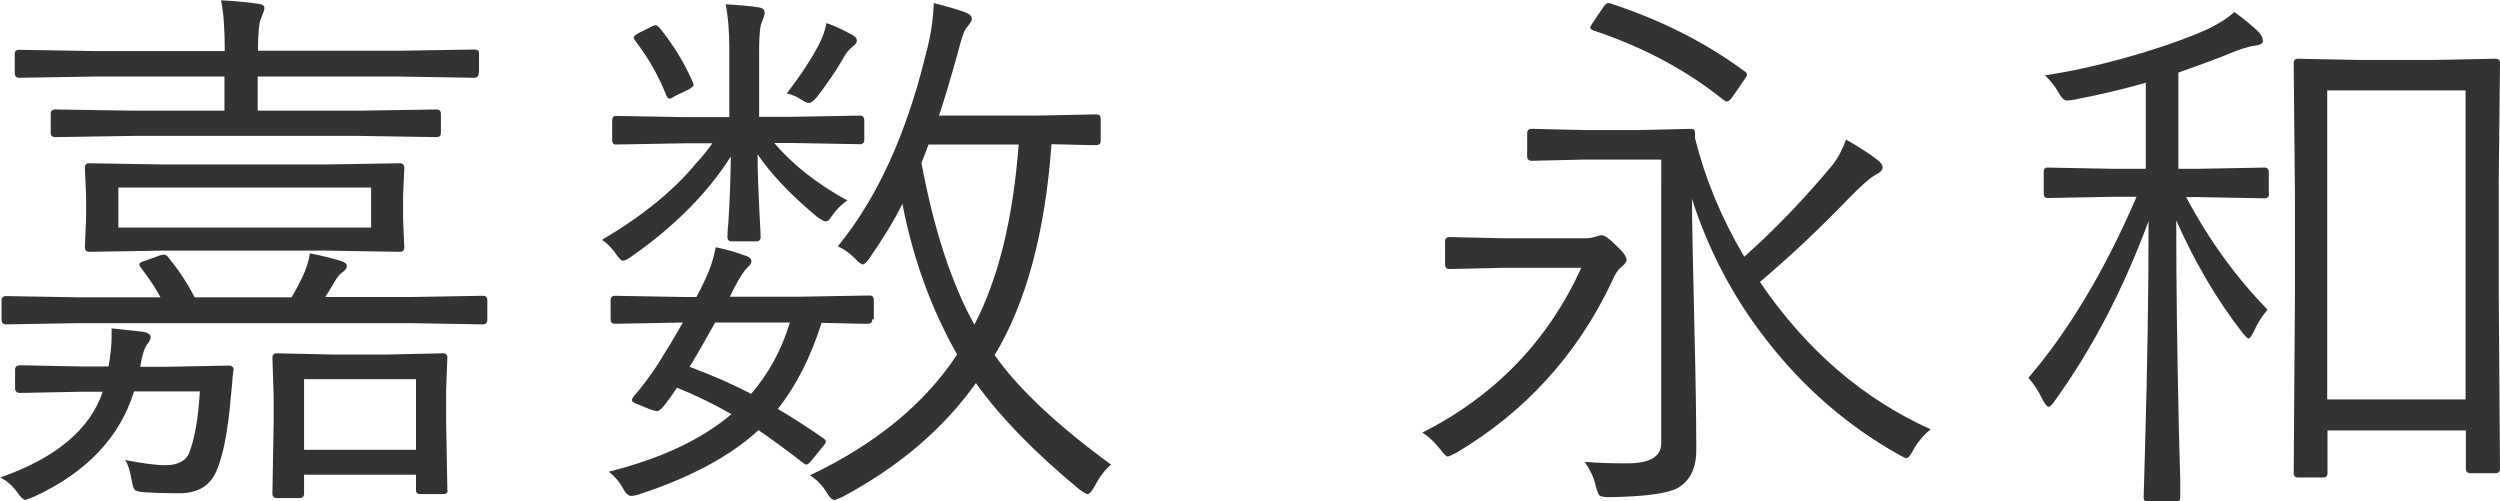 <?xml version="1.0" encoding="UTF-8"?><svg id="_レイヤー_2" xmlns="http://www.w3.org/2000/svg" viewBox="0 0 81.31 16.31"><defs><style>.cls-1{fill:#333;}</style></defs><g id="_レイヤー_1-2"><path class="cls-1" d="m7.59,12.04c-.01.1-.03.25-.04.44-.02.17-.03.3-.04.4-.09,1.11-.25,1.93-.47,2.44-.2.46-.57.7-1.12.72-.11,0-.21,0-.33,0-.15,0-.45,0-.88-.03-.18-.01-.29-.04-.33-.08s-.07-.15-.1-.32c-.05-.3-.12-.52-.21-.65.56.11.99.17,1.31.17.42,0,.69-.15.79-.45.17-.45.28-1.1.33-1.95h-2.14c-.46,1.49-1.54,2.63-3.24,3.42l-.29.11c-.06,0-.16-.08-.27-.25-.16-.22-.35-.38-.55-.48,1.8-.63,2.92-1.56,3.33-2.79h-.65l-2.03.04c-.11,0-.17-.05-.17-.14v-.62c0-.09.06-.14.17-.14l2.03.04h.84c.06-.35.1-.68.1-.98v-.26l1.02.11c.17.03.25.09.25.18,0,.05-.03.12-.09.2-.11.12-.19.38-.25.76h.81l2.07-.04c.11,0,.16.05.16.16Zm8.26-1.65c0,.11-.05.16-.14.16l-2.34-.04H2.56l-2.36.04c-.1,0-.15-.05-.15-.16v-.62c0-.09.05-.14.15-.14l2.36.04h2.66c-.17-.32-.39-.64-.65-.98-.03-.04-.04-.07-.04-.1,0-.03.06-.07.19-.11l.5-.18c.05-.01.09-.02.11-.02.04,0,.08.02.12.06.33.4.63.84.88,1.33h3.15c.12-.19.24-.42.36-.67.12-.25.2-.5.24-.76.38.07.71.16,1.02.25.12.04.18.09.18.16s-.05.14-.16.22c-.08.05-.18.18-.29.38-.11.18-.19.32-.25.41h2.79l2.34-.04c.09,0,.14.05.14.14v.62Zm-.28-8.02c0,.11-.05.16-.15.16l-2.41-.04h-4.63v1.11h3.28l2.54-.04c.09,0,.14.05.14.14v.62c0,.09-.05.14-.14.14l-2.54-.04h-7.32l-2.54.04c-.1,0-.15-.05-.15-.14v-.62c0-.09.05-.14.15-.14l2.54.04h2.96v-1.11H3.06l-2.43.04c-.1,0-.15-.05-.15-.16v-.63c0-.08.05-.12.15-.12l2.43.04h4.25c0-.71-.04-1.27-.12-1.65.43.02.83.06,1.19.11.15.02.22.06.22.14,0,.06-.04.17-.11.34-.06.11-.1.46-.1,1.05h4.63l2.41-.04c.1,0,.15.04.15.12v.63Zm-2.42,5.68c0,.09-.05.14-.14.14l-2.49-.04h-5.13l-2.49.04c-.09,0-.14-.05-.14-.14l.04-.94v-.74l-.04-.91c0-.1.05-.15.14-.15l2.49.04h5.13l2.49-.04c.09,0,.14.05.14.15l-.04.91v.74l.04.94Zm-1.08-.65v-1.3H3.85v1.3h8.23Zm2.49,8.54c0,.09-.05.13-.15.13h-.74c-.09,0-.14-.04-.14-.13v-.5h-3.64v.62c0,.09-.05.14-.16.14h-.72c-.1,0-.15-.05-.15-.14l.04-2.32v-.87l-.04-1.24c0-.09.05-.14.14-.14l1.79.04h1.84l1.78-.04c.09,0,.14.05.14.14l-.04,1.06v.98l.04,2.28Zm-1.03-1.31v-2.3h-3.64v2.3h3.64Z"/><path class="cls-1" d="m28.11,4.55c0,.09-.05.14-.14.14l-2.25-.04h-.54c.6.7,1.39,1.33,2.38,1.87-.21.14-.38.32-.53.54-.05.09-.11.14-.18.14-.05,0-.14-.05-.29-.16-.82-.68-1.46-1.35-1.92-2.02,0,.61.03,1.24.06,1.88.03.5.04.77.04.81,0,.09-.05.14-.14.14h-.8c-.09,0-.14-.05-.14-.14,0-.06,0-.22.03-.47.05-.77.07-1.49.08-2.15-.75,1.18-1.82,2.26-3.2,3.23-.15.11-.25.16-.31.16-.05,0-.11-.06-.2-.18-.13-.21-.3-.37-.48-.5,1.32-.78,2.34-1.61,3.06-2.49.21-.22.38-.44.53-.65h-.89l-2.25.04c-.08,0-.12-.05-.12-.14v-.63c0-.11.04-.16.12-.16l2.25.04h1.44V1.58c0-.57-.04-1.05-.12-1.44.39.02.75.05,1.08.1.13.02.19.08.19.18,0,.05-.03.15-.09.29-.06.13-.09.44-.09.91v2.18h1.03l2.25-.04c.09,0,.14.05.14.16v.63Zm.26,5.84c0,.09-.05.14-.14.14-.01,0-.08,0-.19,0-.4-.01-.84-.02-1.32-.03-.35,1.12-.83,2.05-1.42,2.8.54.32,1.03.64,1.46.94.06.04.1.08.1.12s-.04.1-.11.18l-.31.38c-.1.13-.17.19-.21.19-.03,0-.07-.02-.13-.07-.5-.39-.98-.74-1.43-1.05-.91.84-2.21,1.54-3.89,2.09-.12.04-.21.05-.25.05-.09,0-.19-.09-.28-.27-.11-.2-.26-.37-.45-.52,1.68-.42,3.01-1.04,3.99-1.87-.61-.35-1.2-.63-1.77-.86-.16.24-.3.43-.41.57-.1.13-.18.19-.24.19-.05,0-.13-.02-.26-.07l-.34-.14c-.15-.05-.22-.1-.22-.15,0-.02.02-.06.06-.12.27-.3.53-.66.79-1.05.29-.46.56-.91.81-1.35l-2.21.04c-.09,0-.14-.05-.14-.14v-.63c0-.09.05-.14.14-.14l2.29.04h.36c.07-.12.17-.32.29-.58.16-.33.27-.68.34-1.04.37.08.69.17.98.28.12.04.18.1.18.18,0,.06-.05.13-.14.21-.09.08-.24.31-.44.69l-.12.25h2.25l2.29-.04c.09,0,.14.05.14.14v.63Zm-5.84-7.71s.03.06.03.08c0,.04-.06.09-.18.16l-.4.19c-.11.06-.17.1-.2.1-.04,0-.08-.04-.11-.11-.24-.61-.57-1.2-1-1.76-.04-.06-.06-.1-.06-.12,0-.04.06-.09.17-.15l.4-.2c.07-.04.12-.05.15-.05s.06.02.11.07c.45.55.82,1.15,1.1,1.8Zm3.16,7.81h-2.43c-.32.57-.59,1.05-.83,1.44.77.29,1.43.58,2,.88.57-.66.99-1.43,1.26-2.32Zm2.18-9.18c0,.07-.04.13-.11.18-.13.11-.23.21-.29.33-.26.46-.57.91-.91,1.35-.11.12-.19.18-.25.18-.06,0-.14-.04-.25-.11-.13-.09-.28-.16-.47-.2.45-.59.8-1.12,1.06-1.62.12-.25.2-.47.23-.67.24.08.52.21.83.38.11.06.16.12.16.18Zm8.26,13.81c-.19.15-.37.39-.54.72-.09.15-.16.23-.22.23-.04,0-.12-.05-.25-.14-1.48-1.22-2.6-2.38-3.38-3.47-1.05,1.48-2.49,2.71-4.32,3.69-.15.07-.24.11-.29.11-.06,0-.15-.08-.25-.25-.13-.22-.31-.41-.54-.55,2.13-1.01,3.73-2.32,4.79-3.93-.83-1.46-1.43-3.09-1.78-4.9-.3.6-.67,1.19-1.08,1.78-.09.13-.16.19-.21.19-.04,0-.13-.06-.25-.19-.18-.18-.36-.31-.56-.4,1.27-1.55,2.23-3.64,2.87-6.28.15-.55.23-1.09.25-1.63.4.1.74.2,1,.29.16.06.24.13.24.22,0,.06-.06.16-.18.3-.08.09-.17.38-.29.85-.26.93-.46,1.59-.6,2h3.14l1.98-.04c.09,0,.14.05.14.14v.72c0,.09-.05.14-.14.14-.02,0-.08,0-.19,0-.38-.01-.8-.02-1.27-.03-.21,2.87-.82,5.15-1.85,6.86.77,1.09,2.03,2.28,3.8,3.57Zm-2.99-10.42h-2.94l-.23.6c.4,2.15.97,3.9,1.72,5.26.78-1.49,1.26-3.45,1.44-5.85Z"/><path class="cls-1" d="m52.91,8.43c0,.07-.05.15-.16.24-.12.09-.23.25-.33.5-1.13,2.38-2.82,4.23-5.06,5.56-.17.08-.26.12-.27.12-.05,0-.13-.08-.25-.24-.18-.23-.37-.41-.58-.54,2.37-1.2,4.09-2.99,5.17-5.36h-2.49l-1.8.04c-.09,0-.14-.05-.14-.14v-.76c0-.09.05-.14.14-.14l1.8.04h2.61c.13,0,.25-.02.34-.05.11-.04.17-.05.2-.05.09,0,.24.1.45.31.24.22.36.38.36.48Zm9.9,5.52c-.23.18-.43.41-.59.7-.09.17-.16.25-.22.25-.04,0-.13-.05-.29-.14-1.63-.92-3.05-2.15-4.24-3.68-1.09-1.39-1.9-2.93-2.44-4.61,0,.66.03,2.07.08,4.23.04,1.61.06,2.92.06,3.94,0,.6-.21,1.01-.62,1.24-.35.18-1.08.27-2.2.29-.18,0-.28-.02-.32-.05s-.08-.14-.13-.31c-.05-.25-.17-.51-.36-.79.46.04.92.05,1.39.05.73,0,1.1-.22,1.1-.65V5.19h-2.5l-1.71.04c-.1,0-.15-.05-.15-.14v-.76c0-.09.05-.14.15-.14l1.71.04h1.77l1.71-.04c.08,0,.12.05.12.14v.17c.33,1.32.86,2.6,1.6,3.85.99-.88,1.94-1.87,2.85-2.96.2-.25.35-.54.46-.85.41.23.75.45,1.01.65.12.09.18.17.18.25,0,.09-.07.16-.2.23-.18.09-.48.35-.9.78-.94.98-1.91,1.89-2.89,2.72,1.5,2.21,3.36,3.81,5.57,4.8Zm-6.05-11.63s.06.07.06.11c0,.03-.03.09-.1.18l-.33.48c-.09.14-.17.21-.22.21-.04,0-.08-.02-.14-.07-1.2-.96-2.61-1.71-4.21-2.24-.06-.03-.1-.06-.1-.09s.04-.1.11-.2l.29-.43c.07-.11.13-.17.18-.17.02,0,.06,0,.1.02,1.65.54,3.1,1.28,4.34,2.2Z"/><path class="cls-1" d="m73.8,6.3c0,.1-.05.15-.15.15l-2.14-.04h-.41c.77,1.44,1.66,2.65,2.65,3.66-.2.24-.35.48-.45.72-.08.15-.13.22-.17.22-.03,0-.09-.06-.19-.18-.82-1.05-1.54-2.27-2.16-3.66,0,2.06.03,4.22.08,6.5.01.54.03,1.18.05,1.92,0,.35,0,.54,0,.58,0,.1-.05.15-.14.15h-.91c-.09,0-.14-.05-.14-.15l.04-1.41c.08-2.72.12-5.25.12-7.57-.82,2.22-1.84,4.17-3.06,5.86-.08.12-.15.18-.19.18s-.11-.07-.18-.2c-.15-.31-.31-.56-.48-.74,1.32-1.54,2.49-3.5,3.52-5.89h-.76l-2.14.04c-.08,0-.12-.05-.12-.15v-.7c0-.09.04-.14.12-.14l2.14.04h1.06v-2.8c-.66.19-1.44.38-2.32.55-.12.02-.2.03-.24.03-.09,0-.19-.09-.29-.28-.12-.21-.27-.39-.43-.54,1.06-.16,2.15-.42,3.26-.76.85-.26,1.55-.52,2.09-.77.36-.18.63-.36.81-.53.32.23.58.45.77.63.11.11.16.21.16.31,0,.09-.1.14-.29.16-.17.02-.43.1-.77.24-.28.12-.84.33-1.69.63v3.13h.65l2.14-.04c.1,0,.15.05.15.14v.7Zm7.51,8.94c0,.1-.05.15-.14.15h-.83c-.09,0-.14-.05-.14-.15v-1.24h-4.5v1.39c0,.09-.05.14-.14.14h-.82c-.09,0-.14-.05-.14-.14l.04-5.73v-3.32l-.04-4.29c0-.09.05-.14.14-.14l2,.04h2.43l2-.04c.09,0,.14.05.14.14l-.04,3.84v3.72l.04,5.63Zm-1.12-2.25V2.94h-4.5v10.05h4.5Z"/></g></svg>